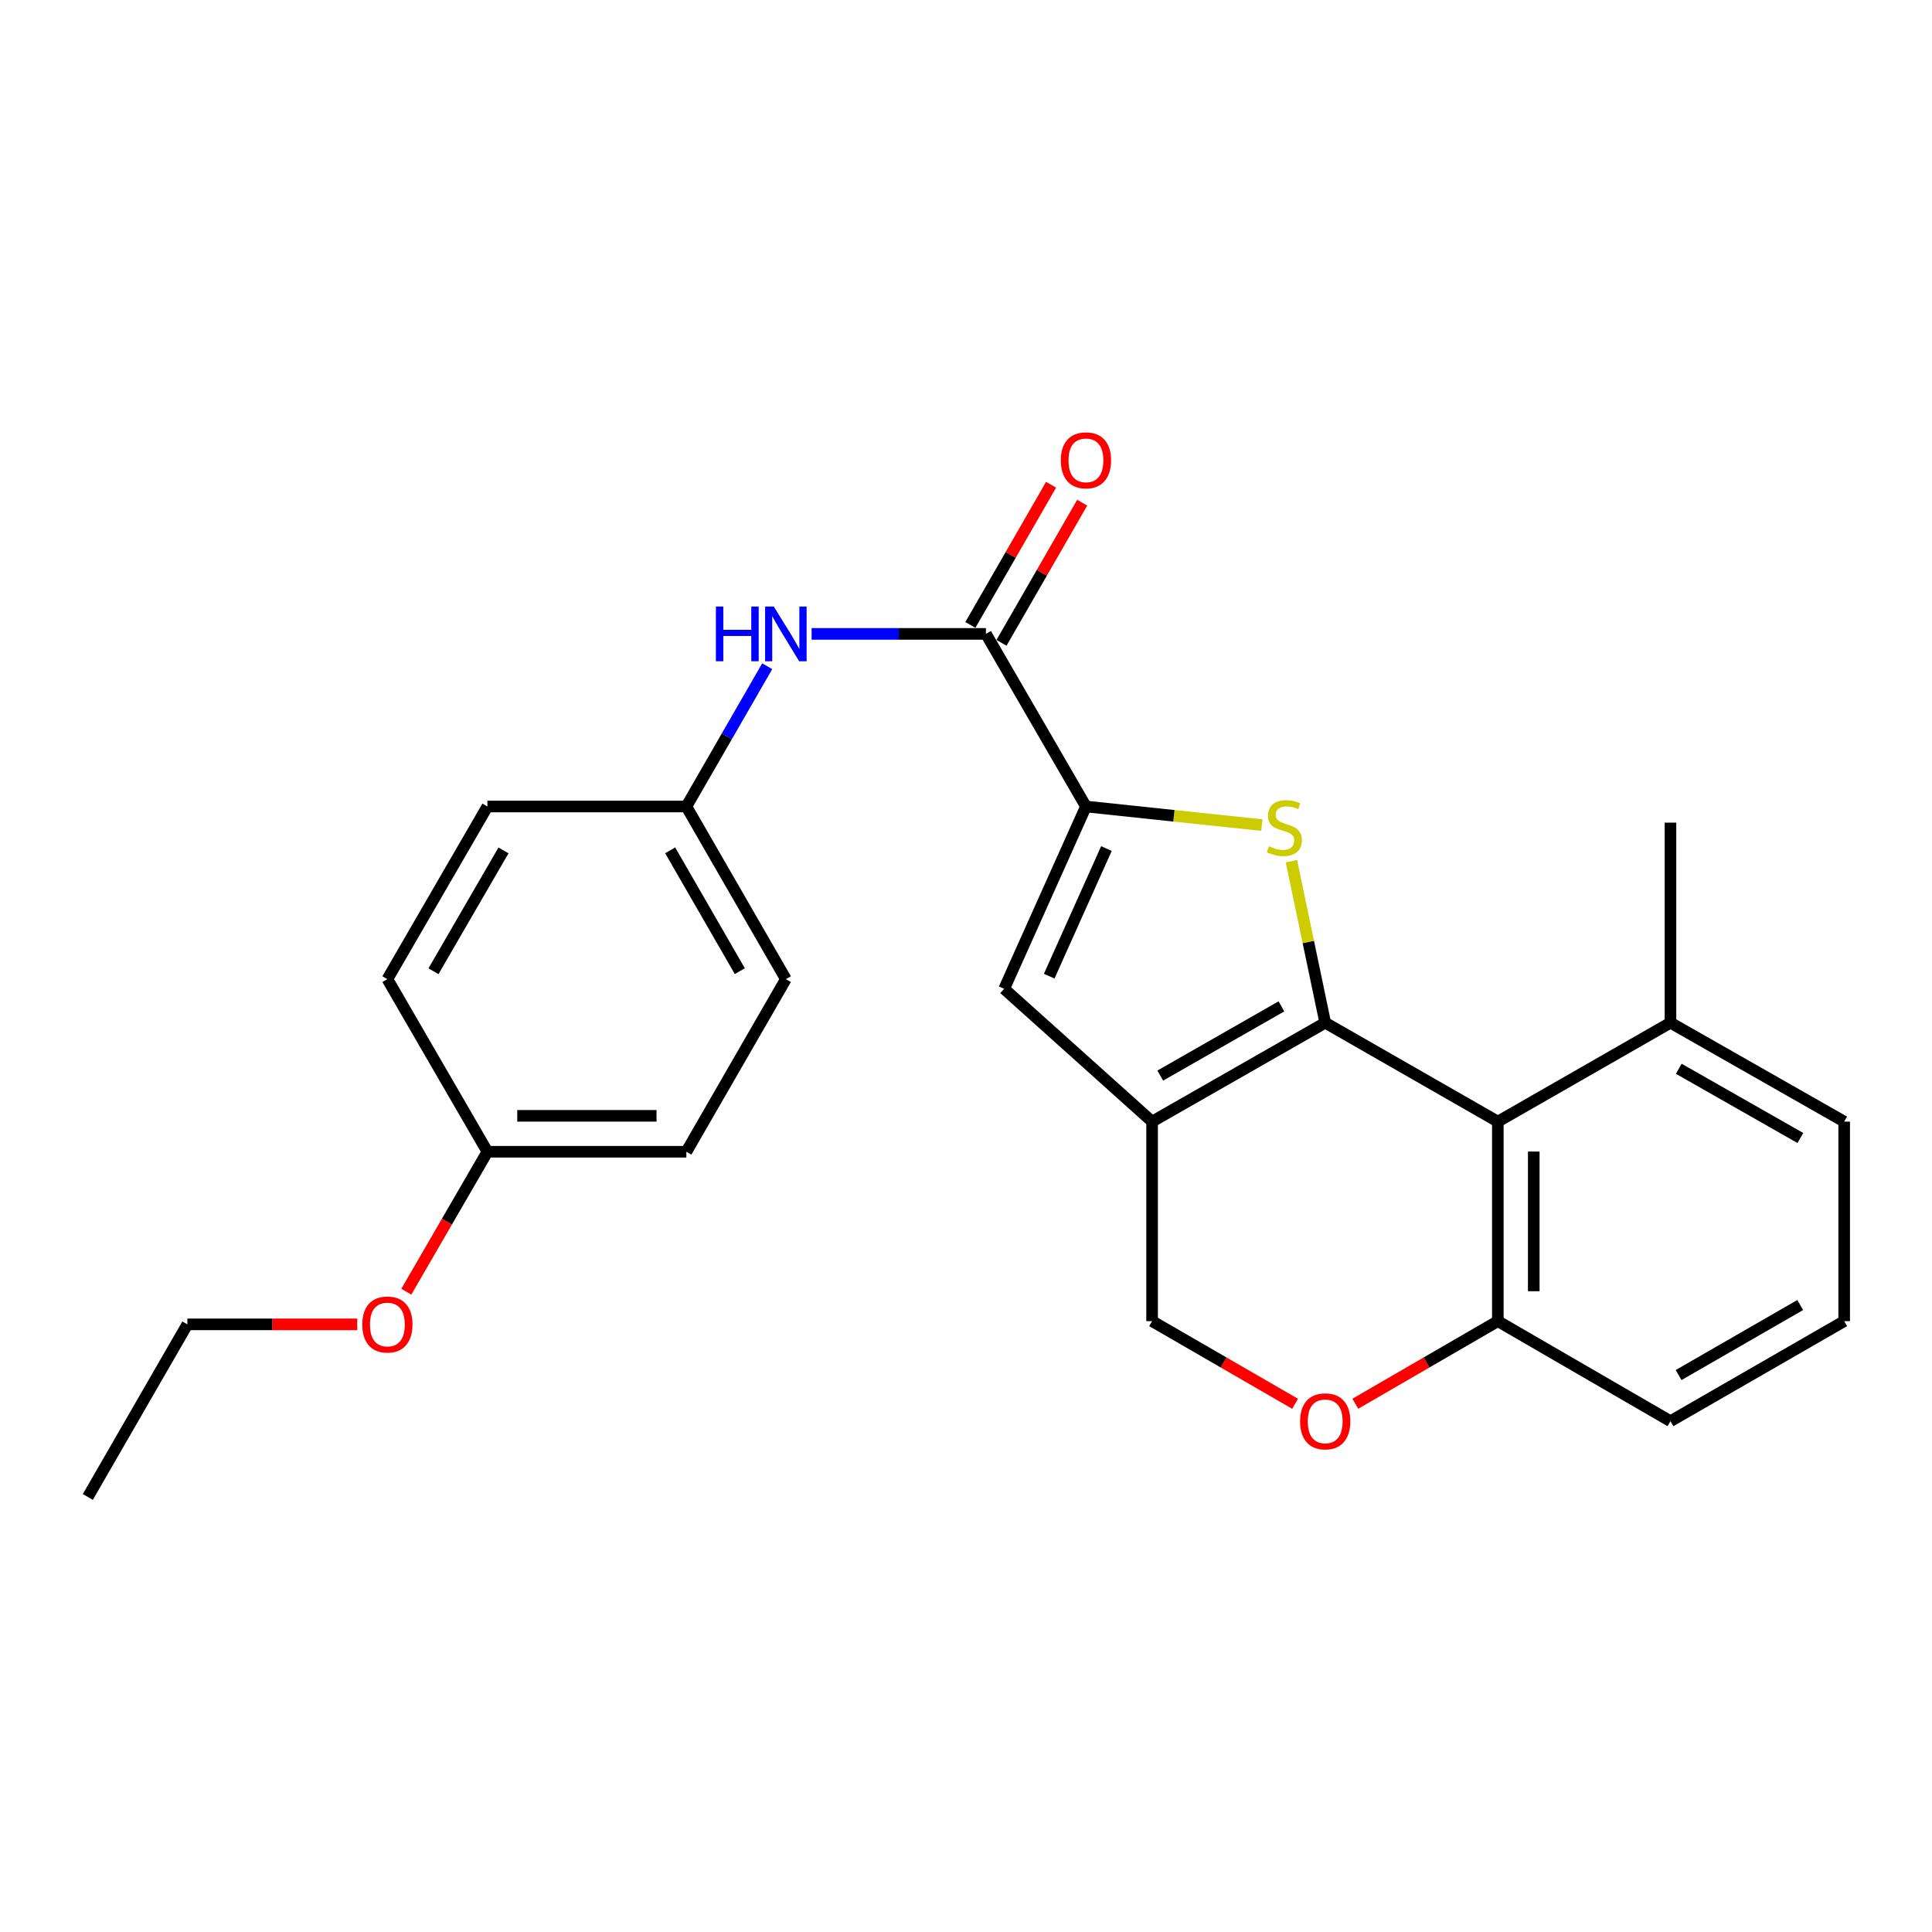 <?xml version='1.0' encoding='iso-8859-1'?>
<svg version='1.1' baseProfile='full'
              xmlns='http://www.w3.org/2000/svg'
                      xmlns:rdkit='http://www.rdkit.org/xml'
                      xmlns:xlink='http://www.w3.org/1999/xlink'
                  xml:space='preserve'
width='1000px' height='1000px' viewBox='0 0 1000 1000'>
<!-- END OF HEADER -->
<rect style='opacity:1.0;fill:#FFFFFF;stroke:none' width='1000' height='1000' x='0' y='0'> </rect>
<path class='bond-0' d='M 685.926,529.354 L 677.183,487.557' style='fill:none;fill-rule:evenodd;stroke:#000000;stroke-width:6px;stroke-linecap:butt;stroke-linejoin:miter;stroke-opacity:1' />
<path class='bond-0' d='M 677.183,487.557 L 668.439,445.76' style='fill:none;fill-rule:evenodd;stroke:#CCCC00;stroke-width:6px;stroke-linecap:butt;stroke-linejoin:miter;stroke-opacity:1' />
<path class='bond-1' d='M 685.926,529.354 L 596.325,580.547' style='fill:none;fill-rule:evenodd;stroke:#000000;stroke-width:6px;stroke-linecap:butt;stroke-linejoin:miter;stroke-opacity:1' />
<path class='bond-1' d='M 663.264,520.892 L 600.543,556.727' style='fill:none;fill-rule:evenodd;stroke:#000000;stroke-width:6px;stroke-linecap:butt;stroke-linejoin:miter;stroke-opacity:1' />
<path class='bond-3' d='M 685.926,529.354 L 775.28,580.547' style='fill:none;fill-rule:evenodd;stroke:#000000;stroke-width:6px;stroke-linecap:butt;stroke-linejoin:miter;stroke-opacity:1' />
<path class='bond-2' d='M 653.124,427.066 L 607.601,422.255' style='fill:none;fill-rule:evenodd;stroke:#CCCC00;stroke-width:6px;stroke-linecap:butt;stroke-linejoin:miter;stroke-opacity:1' />
<path class='bond-2' d='M 607.601,422.255 L 562.079,417.444' style='fill:none;fill-rule:evenodd;stroke:#000000;stroke-width:6px;stroke-linecap:butt;stroke-linejoin:miter;stroke-opacity:1' />
<path class='bond-4' d='M 596.325,580.547 L 519.757,511.807' style='fill:none;fill-rule:evenodd;stroke:#000000;stroke-width:6px;stroke-linecap:butt;stroke-linejoin:miter;stroke-opacity:1' />
<path class='bond-9' d='M 596.325,580.547 L 596.325,683.822' style='fill:none;fill-rule:evenodd;stroke:#000000;stroke-width:6px;stroke-linecap:butt;stroke-linejoin:miter;stroke-opacity:1' />
<path class='bond-5' d='M 562.079,417.444 L 510.317,328.101' style='fill:none;fill-rule:evenodd;stroke:#000000;stroke-width:6px;stroke-linecap:butt;stroke-linejoin:miter;stroke-opacity:1' />
<path class='bond-26' d='M 562.079,417.444 L 519.757,511.807' style='fill:none;fill-rule:evenodd;stroke:#000000;stroke-width:6px;stroke-linecap:butt;stroke-linejoin:miter;stroke-opacity:1' />
<path class='bond-26' d='M 572.692,439.206 L 543.067,505.26' style='fill:none;fill-rule:evenodd;stroke:#000000;stroke-width:6px;stroke-linecap:butt;stroke-linejoin:miter;stroke-opacity:1' />
<path class='bond-8' d='M 775.28,580.547 L 775.28,683.822' style='fill:none;fill-rule:evenodd;stroke:#000000;stroke-width:6px;stroke-linecap:butt;stroke-linejoin:miter;stroke-opacity:1' />
<path class='bond-8' d='M 793.87,596.038 L 793.87,668.331' style='fill:none;fill-rule:evenodd;stroke:#000000;stroke-width:6px;stroke-linecap:butt;stroke-linejoin:miter;stroke-opacity:1' />
<path class='bond-10' d='M 775.28,580.547 L 864.634,529.354' style='fill:none;fill-rule:evenodd;stroke:#000000;stroke-width:6px;stroke-linecap:butt;stroke-linejoin:miter;stroke-opacity:1' />
<path class='bond-7' d='M 510.317,328.101 L 465.205,328.101' style='fill:none;fill-rule:evenodd;stroke:#000000;stroke-width:6px;stroke-linecap:butt;stroke-linejoin:miter;stroke-opacity:1' />
<path class='bond-7' d='M 465.205,328.101 L 420.092,328.101' style='fill:none;fill-rule:evenodd;stroke:#0000FF;stroke-width:6px;stroke-linecap:butt;stroke-linejoin:miter;stroke-opacity:1' />
<path class='bond-11' d='M 518.372,332.738 L 539.258,296.46' style='fill:none;fill-rule:evenodd;stroke:#000000;stroke-width:6px;stroke-linecap:butt;stroke-linejoin:miter;stroke-opacity:1' />
<path class='bond-11' d='M 539.258,296.46 L 560.144,260.181' style='fill:none;fill-rule:evenodd;stroke:#FF0000;stroke-width:6px;stroke-linecap:butt;stroke-linejoin:miter;stroke-opacity:1' />
<path class='bond-11' d='M 502.262,323.464 L 523.147,287.185' style='fill:none;fill-rule:evenodd;stroke:#000000;stroke-width:6px;stroke-linecap:butt;stroke-linejoin:miter;stroke-opacity:1' />
<path class='bond-11' d='M 523.147,287.185 L 544.033,250.906' style='fill:none;fill-rule:evenodd;stroke:#FF0000;stroke-width:6px;stroke-linecap:butt;stroke-linejoin:miter;stroke-opacity:1' />
<path class='bond-6' d='M 701.508,726.575 L 738.394,705.199' style='fill:none;fill-rule:evenodd;stroke:#FF0000;stroke-width:6px;stroke-linecap:butt;stroke-linejoin:miter;stroke-opacity:1' />
<path class='bond-6' d='M 738.394,705.199 L 775.28,683.822' style='fill:none;fill-rule:evenodd;stroke:#000000;stroke-width:6px;stroke-linecap:butt;stroke-linejoin:miter;stroke-opacity:1' />
<path class='bond-25' d='M 670.339,726.597 L 633.332,705.209' style='fill:none;fill-rule:evenodd;stroke:#FF0000;stroke-width:6px;stroke-linecap:butt;stroke-linejoin:miter;stroke-opacity:1' />
<path class='bond-25' d='M 633.332,705.209 L 596.325,683.822' style='fill:none;fill-rule:evenodd;stroke:#000000;stroke-width:6px;stroke-linecap:butt;stroke-linejoin:miter;stroke-opacity:1' />
<path class='bond-12' d='M 397.114,344.839 L 376.187,381.142' style='fill:none;fill-rule:evenodd;stroke:#0000FF;stroke-width:6px;stroke-linecap:butt;stroke-linejoin:miter;stroke-opacity:1' />
<path class='bond-12' d='M 376.187,381.142 L 355.26,417.444' style='fill:none;fill-rule:evenodd;stroke:#000000;stroke-width:6px;stroke-linecap:butt;stroke-linejoin:miter;stroke-opacity:1' />
<path class='bond-20' d='M 775.28,683.822 L 864.634,735.605' style='fill:none;fill-rule:evenodd;stroke:#000000;stroke-width:6px;stroke-linecap:butt;stroke-linejoin:miter;stroke-opacity:1' />
<path class='bond-21' d='M 864.634,529.354 L 954.545,580.547' style='fill:none;fill-rule:evenodd;stroke:#000000;stroke-width:6px;stroke-linecap:butt;stroke-linejoin:miter;stroke-opacity:1' />
<path class='bond-21' d='M 868.923,553.187 L 931.861,589.023' style='fill:none;fill-rule:evenodd;stroke:#000000;stroke-width:6px;stroke-linecap:butt;stroke-linejoin:miter;stroke-opacity:1' />
<path class='bond-22' d='M 864.634,529.354 L 864.634,425.799' style='fill:none;fill-rule:evenodd;stroke:#000000;stroke-width:6px;stroke-linecap:butt;stroke-linejoin:miter;stroke-opacity:1' />
<path class='bond-14' d='M 355.26,417.444 L 252.284,417.444' style='fill:none;fill-rule:evenodd;stroke:#000000;stroke-width:6px;stroke-linecap:butt;stroke-linejoin:miter;stroke-opacity:1' />
<path class='bond-15' d='M 355.26,417.444 L 406.763,506.798' style='fill:none;fill-rule:evenodd;stroke:#000000;stroke-width:6px;stroke-linecap:butt;stroke-linejoin:miter;stroke-opacity:1' />
<path class='bond-15' d='M 346.88,440.131 L 382.932,502.678' style='fill:none;fill-rule:evenodd;stroke:#000000;stroke-width:6px;stroke-linecap:butt;stroke-linejoin:miter;stroke-opacity:1' />
<path class='bond-13' d='M 252.284,596.142 L 355.26,596.142' style='fill:none;fill-rule:evenodd;stroke:#000000;stroke-width:6px;stroke-linecap:butt;stroke-linejoin:miter;stroke-opacity:1' />
<path class='bond-13' d='M 267.73,577.552 L 339.813,577.552' style='fill:none;fill-rule:evenodd;stroke:#000000;stroke-width:6px;stroke-linecap:butt;stroke-linejoin:miter;stroke-opacity:1' />
<path class='bond-18' d='M 252.284,596.142 L 231.295,632.363' style='fill:none;fill-rule:evenodd;stroke:#000000;stroke-width:6px;stroke-linecap:butt;stroke-linejoin:miter;stroke-opacity:1' />
<path class='bond-18' d='M 231.295,632.363 L 210.306,668.584' style='fill:none;fill-rule:evenodd;stroke:#FF0000;stroke-width:6px;stroke-linecap:butt;stroke-linejoin:miter;stroke-opacity:1' />
<path class='bond-28' d='M 252.284,596.142 L 200.512,506.798' style='fill:none;fill-rule:evenodd;stroke:#000000;stroke-width:6px;stroke-linecap:butt;stroke-linejoin:miter;stroke-opacity:1' />
<path class='bond-17' d='M 252.284,417.444 L 200.512,506.798' style='fill:none;fill-rule:evenodd;stroke:#000000;stroke-width:6px;stroke-linecap:butt;stroke-linejoin:miter;stroke-opacity:1' />
<path class='bond-17' d='M 260.603,440.167 L 224.363,502.715' style='fill:none;fill-rule:evenodd;stroke:#000000;stroke-width:6px;stroke-linecap:butt;stroke-linejoin:miter;stroke-opacity:1' />
<path class='bond-16' d='M 406.763,506.798 L 355.26,596.142' style='fill:none;fill-rule:evenodd;stroke:#000000;stroke-width:6px;stroke-linecap:butt;stroke-linejoin:miter;stroke-opacity:1' />
<path class='bond-23' d='M 184.924,685.485 L 140.951,685.485' style='fill:none;fill-rule:evenodd;stroke:#FF0000;stroke-width:6px;stroke-linecap:butt;stroke-linejoin:miter;stroke-opacity:1' />
<path class='bond-23' d='M 140.951,685.485 L 96.979,685.485' style='fill:none;fill-rule:evenodd;stroke:#000000;stroke-width:6px;stroke-linecap:butt;stroke-linejoin:miter;stroke-opacity:1' />
<path class='bond-19' d='M 954.545,683.822 L 954.545,580.547' style='fill:none;fill-rule:evenodd;stroke:#000000;stroke-width:6px;stroke-linecap:butt;stroke-linejoin:miter;stroke-opacity:1' />
<path class='bond-27' d='M 954.545,683.822 L 864.634,735.605' style='fill:none;fill-rule:evenodd;stroke:#000000;stroke-width:6px;stroke-linecap:butt;stroke-linejoin:miter;stroke-opacity:1' />
<path class='bond-27' d='M 931.781,675.481 L 868.843,711.728' style='fill:none;fill-rule:evenodd;stroke:#000000;stroke-width:6px;stroke-linecap:butt;stroke-linejoin:miter;stroke-opacity:1' />
<path class='bond-24' d='M 96.979,685.485 L 45.455,774.829' style='fill:none;fill-rule:evenodd;stroke:#000000;stroke-width:6px;stroke-linecap:butt;stroke-linejoin:miter;stroke-opacity:1' />
<path  class='atom-1' d='M 656.786 438.019
Q 657.106 438.139, 658.426 438.699
Q 659.746 439.259, 661.186 439.619
Q 662.666 439.939, 664.106 439.939
Q 666.786 439.939, 668.346 438.659
Q 669.906 437.339, 669.906 435.059
Q 669.906 433.499, 669.106 432.539
Q 668.346 431.579, 667.146 431.059
Q 665.946 430.539, 663.946 429.939
Q 661.426 429.179, 659.906 428.459
Q 658.426 427.739, 657.346 426.219
Q 656.306 424.699, 656.306 422.139
Q 656.306 418.579, 658.706 416.379
Q 661.146 414.179, 665.946 414.179
Q 669.226 414.179, 672.946 415.739
L 672.026 418.819
Q 668.626 417.419, 666.066 417.419
Q 663.306 417.419, 661.786 418.579
Q 660.266 419.699, 660.306 421.659
Q 660.306 423.179, 661.066 424.099
Q 661.866 425.019, 662.986 425.539
Q 664.146 426.059, 666.066 426.659
Q 668.626 427.459, 670.146 428.259
Q 671.666 429.059, 672.746 430.699
Q 673.866 432.299, 673.866 435.059
Q 673.866 438.979, 671.226 441.099
Q 668.626 443.179, 664.266 443.179
Q 661.746 443.179, 659.826 442.619
Q 657.946 442.099, 655.706 441.179
L 656.786 438.019
' fill='#CCCC00'/>
<path  class='atom-7' d='M 672.926 735.685
Q 672.926 728.885, 676.286 725.085
Q 679.646 721.285, 685.926 721.285
Q 692.206 721.285, 695.566 725.085
Q 698.926 728.885, 698.926 735.685
Q 698.926 742.565, 695.526 746.485
Q 692.126 750.365, 685.926 750.365
Q 679.686 750.365, 676.286 746.485
Q 672.926 742.605, 672.926 735.685
M 685.926 747.165
Q 690.246 747.165, 692.566 744.285
Q 694.926 741.365, 694.926 735.685
Q 694.926 730.125, 692.566 727.325
Q 690.246 724.485, 685.926 724.485
Q 681.606 724.485, 679.246 727.285
Q 676.926 730.085, 676.926 735.685
Q 676.926 741.405, 679.246 744.285
Q 681.606 747.165, 685.926 747.165
' fill='#FF0000'/>
<path  class='atom-8' d='M 370.543 313.941
L 374.383 313.941
L 374.383 325.981
L 388.863 325.981
L 388.863 313.941
L 392.703 313.941
L 392.703 342.261
L 388.863 342.261
L 388.863 329.181
L 374.383 329.181
L 374.383 342.261
L 370.543 342.261
L 370.543 313.941
' fill='#0000FF'/>
<path  class='atom-8' d='M 400.503 313.941
L 409.783 328.941
Q 410.703 330.421, 412.183 333.101
Q 413.663 335.781, 413.743 335.941
L 413.743 313.941
L 417.503 313.941
L 417.503 342.261
L 413.623 342.261
L 403.663 325.861
Q 402.503 323.941, 401.263 321.741
Q 400.063 319.541, 399.703 318.861
L 399.703 342.261
L 396.023 342.261
L 396.023 313.941
L 400.503 313.941
' fill='#0000FF'/>
<path  class='atom-12' d='M 549.079 238.27
Q 549.079 231.47, 552.439 227.67
Q 555.799 223.87, 562.079 223.87
Q 568.359 223.87, 571.719 227.67
Q 575.079 231.47, 575.079 238.27
Q 575.079 245.15, 571.679 249.07
Q 568.279 252.95, 562.079 252.95
Q 555.839 252.95, 552.439 249.07
Q 549.079 245.19, 549.079 238.27
M 562.079 249.75
Q 566.399 249.75, 568.719 246.87
Q 571.079 243.95, 571.079 238.27
Q 571.079 232.71, 568.719 229.91
Q 566.399 227.07, 562.079 227.07
Q 557.759 227.07, 555.399 229.87
Q 553.079 232.67, 553.079 238.27
Q 553.079 243.99, 555.399 246.87
Q 557.759 249.75, 562.079 249.75
' fill='#FF0000'/>
<path  class='atom-19' d='M 187.512 685.565
Q 187.512 678.765, 190.872 674.965
Q 194.232 671.165, 200.512 671.165
Q 206.792 671.165, 210.152 674.965
Q 213.512 678.765, 213.512 685.565
Q 213.512 692.445, 210.112 696.365
Q 206.712 700.245, 200.512 700.245
Q 194.272 700.245, 190.872 696.365
Q 187.512 692.485, 187.512 685.565
M 200.512 697.045
Q 204.832 697.045, 207.152 694.165
Q 209.512 691.245, 209.512 685.565
Q 209.512 680.005, 207.152 677.205
Q 204.832 674.365, 200.512 674.365
Q 196.192 674.365, 193.832 677.165
Q 191.512 679.965, 191.512 685.565
Q 191.512 691.285, 193.832 694.165
Q 196.192 697.045, 200.512 697.045
' fill='#FF0000'/>
</svg>
